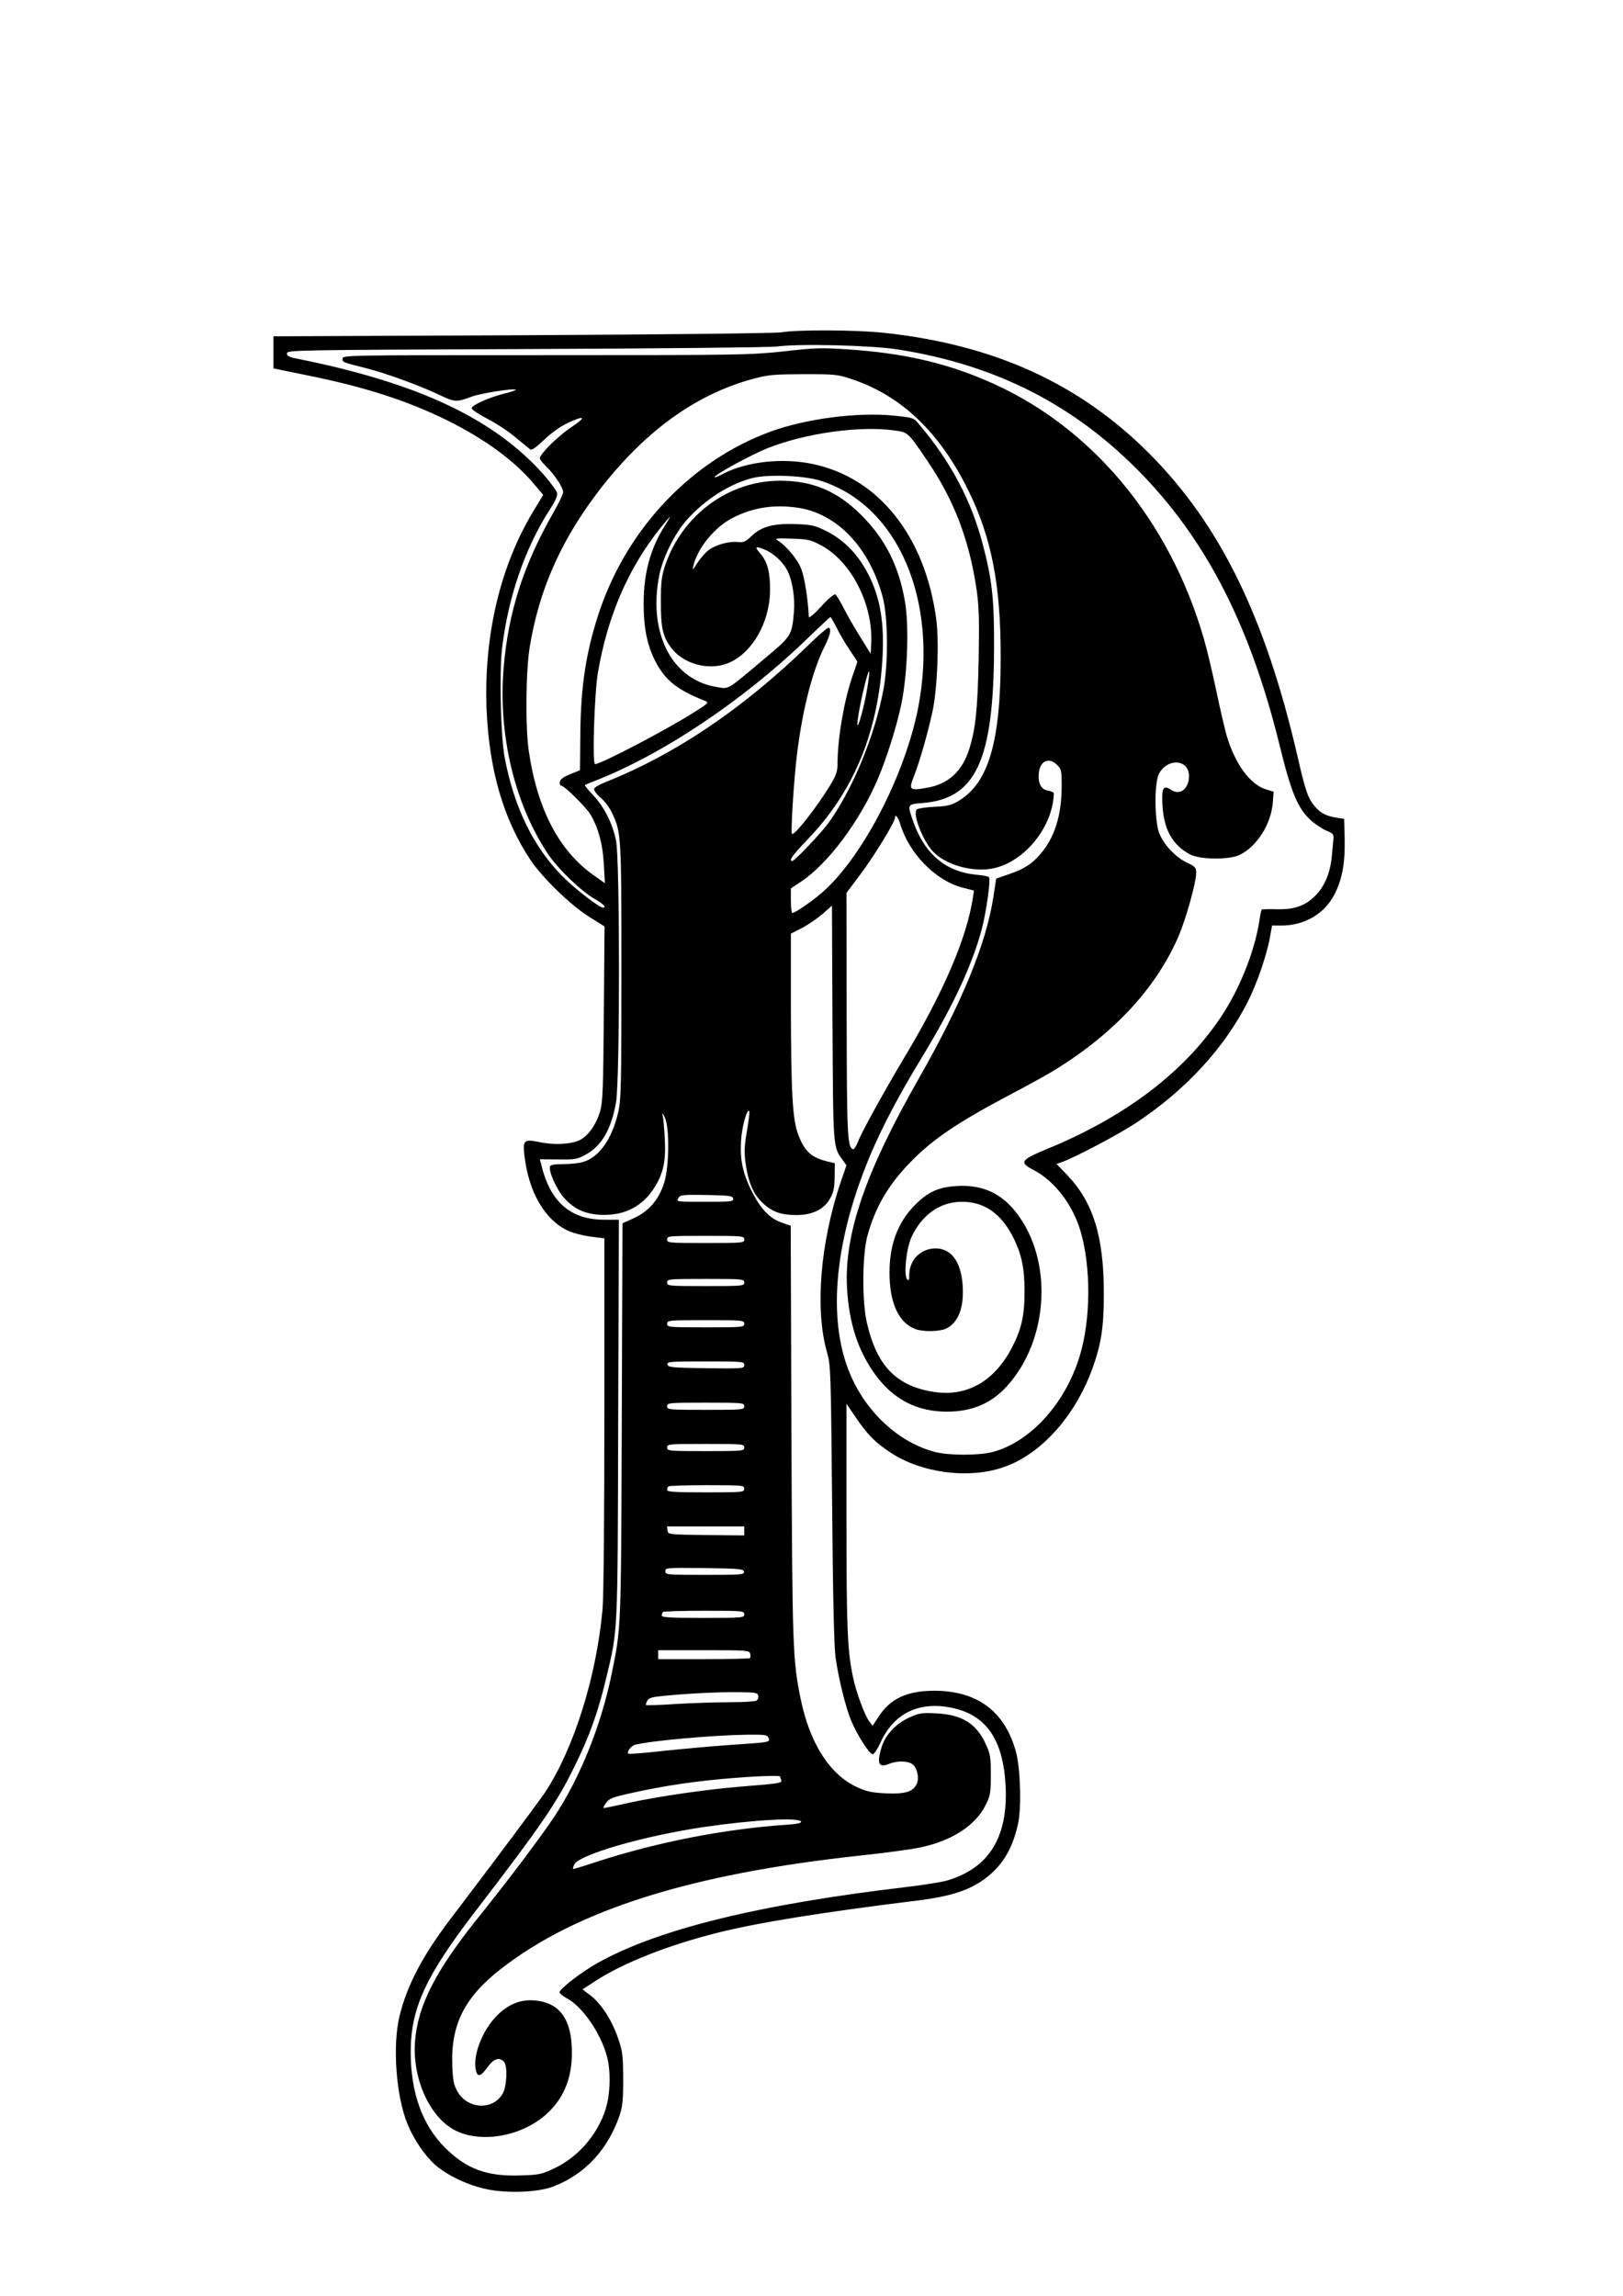  <svg version="1.0" xmlns="http://www.w3.org/2000/svg"
 width="905pt" height="1280pt" viewBox="0 0 905 1280"
 preserveAspectRatio="xMidYMid meet"><g transform="translate(0,1280) scale(0.1,-0.1)"
fill="#000000" stroke="none">
<path d="M4355 10947 c-35 -5 -644 -12 -1445 -16 l-1385 -6 0 -90 0 -89 181
-37 c324 -65 561 -141 789 -253 209 -104 376 -226 484 -356 l50 -59 -55 -91
c-185 -306 -276 -693 -261 -1100 14 -341 93 -615 244 -843 68 -101 221 -250
326 -317 l88 -55 -4 -485 c-3 -416 -6 -493 -20 -543 -22 -76 -67 -140 -114
-163 -51 -24 -143 -29 -226 -11 -85 17 -92 11 -83 -73 23 -203 111 -357 240
-420 27 -13 84 -28 128 -34 l78 -10 0 -976 c0 -584 -4 -1021 -10 -1090 -34
-377 -159 -776 -319 -1020 -32 -49 -308 -418 -528 -707 -155 -203 -243 -370
-285 -542 -40 -164 -20 -446 44 -602 34 -84 95 -174 151 -225 67 -61 190 -119
296 -140 116 -23 283 -16 366 16 176 67 306 207 371 400 15 44 19 84 19 200
-1 130 -3 153 -28 225 -33 99 -94 194 -154 240 l-45 34 72 47 c158 102 404
199 682 269 223 56 575 113 1118 180 162 20 266 51 346 103 112 73 177 172
210 321 21 91 14 313 -11 405 -63 227 -217 341 -460 340 -149 -1 -242 -45
-306 -145 l-33 -50 -18 23 c-27 35 -74 163 -92 250 -31 150 -36 268 -36 892
l0 630 51 -75 c66 -97 109 -141 193 -196 172 -115 436 -150 631 -83 210 72
401 285 498 555 48 135 62 226 62 415 0 319 -60 510 -207 662 l-57 59 32 11
c70 25 310 151 409 216 280 185 496 420 627 680 50 99 105 259 122 355 l12 67
51 0 c127 0 236 62 293 166 46 84 64 180 61 317 l-3 112 -40 6 c-56 9 -86 23
-116 55 -44 48 -58 85 -105 292 -180 776 -433 1291 -829 1687 -389 389 -866
605 -1480 670 -154 16 -475 18 -570 2z m650 -95 c556 -87 998 -315 1373 -707
360 -377 597 -848 758 -1503 63 -258 100 -347 170 -412 25 -23 64 -49 88 -60
41 -17 44 -21 41 -52 -2 -18 -6 -61 -9 -94 -8 -90 -40 -166 -92 -218 -57 -57
-118 -78 -219 -75 -41 1 -77 0 -80 -2 -2 -3 -9 -34 -14 -71 -28 -170 -111
-377 -216 -532 -205 -306 -534 -554 -965 -731 -152 -63 -159 -75 -73 -120 113
-59 214 -191 257 -335 61 -204 59 -500 -5 -705 -81 -263 -276 -475 -484 -530
-76 -20 -243 -20 -320 0 -204 52 -390 225 -479 445 -125 307 -80 750 124 1227
67 155 154 320 280 527 176 290 281 516 335 718 24 92 50 272 40 287 -2 5 -33
11 -68 14 -175 16 -293 117 -357 303 -31 90 -31 90 53 97 299 23 398 238 400
867 1 271 -11 378 -63 575 -65 248 -179 462 -358 673 -27 33 -31 34 -140 45
-201 20 -485 -17 -682 -88 -437 -159 -793 -529 -953 -990 -77 -225 -109 -423
-111 -700 l-2 -199 -54 -22 c-39 -16 -56 -28 -58 -43 -2 -12 1 -21 7 -21 18 0
139 -120 165 -163 43 -75 67 -163 73 -275 l6 -106 -62 44 c-194 136 -316 370
-363 697 -19 134 -16 446 6 577 51 311 169 582 371 851 256 340 547 555 875
643 85 23 114 25 280 26 176 0 189 -1 270 -28 275 -91 490 -296 650 -621 129
-263 180 -524 180 -926 0 -476 -68 -707 -238 -806 -37 -22 -61 -28 -131 -31
-47 -2 -91 -9 -98 -14 -27 -22 31 -173 90 -236 66 -69 201 -111 312 -97 162
20 320 183 355 364 5 29 8 57 5 61 -2 4 -18 10 -35 13 -37 8 -54 45 -47 102 9
65 58 85 102 40 23 -22 25 -32 25 -117 0 -164 -40 -290 -120 -381 -50 -57 -92
-83 -178 -112 l-67 -23 -16 -104 c-41 -263 -176 -590 -417 -1013 -296 -519
-415 -865 -399 -1164 11 -199 62 -354 160 -488 101 -136 231 -203 397 -203
139 0 246 45 333 140 237 259 261 706 52 972 -84 107 -189 154 -329 146 -103
-6 -163 -33 -236 -108 -94 -95 -140 -219 -140 -375 0 -169 51 -280 145 -315
43 -16 138 -14 173 4 67 35 98 117 90 240 -9 131 -63 206 -151 206 -84 0 -147
-65 -147 -150 0 -25 -3 -31 -11 -23 -21 21 -6 171 23 235 59 127 160 198 283
198 123 0 217 -65 284 -197 48 -95 64 -174 64 -303 0 -135 -17 -211 -71 -314
-97 -186 -248 -272 -428 -247 -213 31 -324 143 -380 386 -28 118 -26 381 3
486 44 158 112 276 232 402 126 132 266 227 563 384 98 51 215 116 260 144
326 204 556 453 680 740 42 99 98 299 98 353 0 29 -5 35 -50 56 -64 30 -131
101 -156 165 -27 70 -28 284 -1 332 48 89 167 80 167 -13 0 -70 -49 -110 -97
-79 -47 31 -56 15 -51 -84 8 -137 56 -222 153 -274 56 -30 221 -32 280 -2 94
47 173 171 182 289 l5 62 -42 13 c-88 26 -173 141 -220 300 -10 36 -36 145
-56 241 -20 96 -51 229 -70 295 -193 672 -638 1200 -1218 1445 -234 100 -468
152 -766 172 -148 10 -185 9 -360 -11 -188 -20 -236 -21 -1327 -21 -1119 0
-1133 0 -1133 -20 0 -20 -2 -19 136 -54 103 -26 290 -94 392 -142 102 -48 103
-48 193 -15 53 19 236 48 245 38 3 -2 -26 -12 -63 -21 -87 -22 -183 -65 -183
-82 0 -7 40 -34 88 -59 49 -25 119 -71 156 -103 38 -31 75 -61 82 -67 9 -7 30
8 78 53 38 37 90 74 128 92 99 47 112 37 26 -20 -73 -48 -178 -151 -178 -175
0 -6 16 -27 36 -46 46 -44 94 -117 94 -143 0 -11 -25 -63 -55 -115 -168 -295
-251 -555 -277 -868 -30 -371 61 -753 247 -1033 55 -83 186 -209 260 -251 49
-28 70 -49 47 -49 -21 0 -164 111 -229 178 -161 164 -267 384 -319 659 -22
118 -30 467 -15 604 33 285 127 561 266 777 34 52 45 79 41 95 -3 12 -35 55
-70 96 -277 315 -703 516 -1378 651 -46 9 -58 15 -58 30 0 18 39 19 1328 24
758 3 1359 9 1402 14 127 17 526 7 675 -16z m-16 -452 c74 -10 74 -10 182
-169 150 -221 234 -442 275 -721 13 -95 15 -163 11 -390 -6 -278 -17 -383 -53
-498 -39 -123 -117 -194 -236 -214 -97 -17 -102 -12 -72 64 33 85 78 242 104
363 27 128 37 383 21 510 -62 467 -322 793 -693 869 -166 34 -360 13 -491 -53
-31 -17 -55 -26 -52 -20 13 20 199 121 294 160 211 84 517 127 710 99z m-414
-280 c432 -136 660 -665 545 -1265 -74 -378 -313 -838 -537 -1032 -58 -50
-150 -113 -165 -113 -4 0 -8 31 -8 69 l0 68 57 38 c151 100 330 341 429 575
50 119 105 294 130 415 34 162 44 436 20 572 -34 199 -111 350 -245 483 -132
132 -270 190 -451 190 -288 0 -548 -193 -642 -475 -19 -59 -23 -91 -23 -200 0
-148 11 -194 58 -257 60 -79 176 -119 278 -97 152 33 273 221 273 424 0 99
-16 155 -55 200 -34 38 -27 43 29 19 46 -19 98 -68 122 -114 28 -55 44 -152
37 -233 -12 -131 -12 -132 -170 -264 -208 -175 -191 -165 -261 -153 -248 40
-382 297 -321 617 19 101 87 240 156 316 100 112 238 200 365 232 87 22 287
14 379 -15z m-130 -150 c220 -31 401 -219 476 -495 31 -110 33 -372 5 -520
-48 -256 -169 -550 -304 -740 -40 -56 -191 -215 -204 -215 -22 0 0 31 85 120
252 261 388 584 416 983 17 235 -14 398 -105 544 -55 88 -124 152 -212 195
-57 28 -78 33 -162 36 -124 5 -194 -13 -249 -66 -34 -33 -45 -37 -76 -34 -49
6 -124 -15 -164 -45 -18 -14 -46 -46 -63 -72 -25 -40 -28 -42 -22 -16 23 99
120 218 220 268 114 58 226 75 359 57z m-739 -103 c-79 -124 -117 -262 -117
-431 0 -139 20 -236 67 -326 55 -104 119 -155 274 -217 24 -10 22 -12 -50 -58
-151 -97 -528 -295 -562 -295 -16 0 -4 392 16 510 54 316 169 582 348 806 28
35 53 64 55 64 1 0 -13 -24 -31 -53z m872 -107 c169 -90 291 -330 280 -547
l-3 -58 -57 92 c-32 51 -74 124 -93 162 -20 39 -41 74 -47 77 -6 4 -41 -25
-79 -67 -37 -41 -68 -67 -69 -59 -4 94 -23 218 -41 265 -20 55 -82 130 -134
163 -17 10 -4 12 80 9 91 -3 105 -6 163 -37z m86 -457 c15 -32 48 -88 73 -125
l44 -67 -30 -88 c-46 -136 -81 -344 -81 -483 0 -41 -7 -62 -41 -118 -74 -122
-201 -284 -213 -271 -8 8 12 324 30 459 31 243 86 456 153 588 32 64 39 102
19 102 -6 0 -57 -44 -112 -98 -366 -355 -738 -606 -1129 -762 -33 -13 -61 -29
-64 -37 -3 -8 11 -28 35 -49 23 -19 52 -58 65 -87 51 -108 52 -120 52 -882 0
-650 -2 -717 -18 -787 -35 -149 -106 -250 -196 -276 -21 -7 -70 -12 -109 -12
-47 0 -72 -4 -75 -12 -9 -28 36 -129 79 -177 59 -66 126 -94 224 -94 118 0
211 49 275 146 53 81 69 152 62 277 -3 58 -8 116 -12 130 -4 18 0 15 12 -10
27 -56 25 -273 -4 -366 -30 -93 -85 -157 -170 -196 l-62 -28 -4 -1097 c-4
-1179 -3 -1154 -57 -1418 -59 -286 -174 -572 -317 -790 -74 -112 -264 -364
-418 -555 -246 -305 -346 -501 -361 -703 -15 -210 85 -427 230 -497 149 -71
376 -27 511 101 97 92 141 212 133 369 -7 160 -73 244 -201 257 -82 8 -149
-18 -215 -83 -84 -84 -138 -227 -118 -308 9 -38 28 -32 64 19 34 48 68 59 93
29 20 -24 15 -136 -8 -176 -55 -95 -196 -88 -253 13 -20 37 -25 60 -28 144 -9
228 69 381 272 539 423 329 1059 529 2001 631 132 14 282 34 334 45 177 36
312 123 368 239 25 51 28 66 28 166 0 99 -3 116 -28 171 -53 116 -133 165
-278 172 -78 4 -92 2 -148 -23 -77 -35 -135 -98 -156 -168 -27 -89 -15 -114
41 -91 44 18 104 18 131 -1 27 -19 40 -77 25 -110 -20 -44 -65 -58 -173 -53
-81 4 -107 10 -163 36 -150 70 -260 243 -311 488 -45 220 -47 280 -52 1489
l-4 1151 -50 18 c-67 23 -118 77 -167 174 -50 101 -66 172 -60 282 5 77 32
179 46 166 3 -3 -3 -53 -13 -111 -15 -89 -16 -117 -7 -185 15 -104 44 -170 96
-218 52 -48 101 -66 186 -66 90 0 156 32 189 93 19 34 24 59 25 119 l1 77 -46
11 c-87 22 -124 57 -159 151 -31 83 -39 230 -40 708 l0 410 63 32 c34 18 85
53 114 78 l52 46 3 -653 c4 -706 2 -690 58 -767 l20 -28 -31 -89 c-116 -343
-146 -717 -77 -955 20 -72 21 -97 28 -844 4 -511 11 -799 19 -855 17 -119 56
-278 87 -352 33 -80 102 -188 120 -188 8 0 27 29 43 64 73 162 213 232 393
196 194 -38 290 -173 305 -430 16 -290 -90 -464 -326 -534 -30 -9 -132 -25
-225 -36 -825 -97 -1391 -236 -1728 -426 -84 -47 -208 -143 -208 -160 0 -7 17
-22 38 -33 89 -46 192 -195 227 -328 19 -73 19 -180 0 -262 -36 -150 -150
-291 -291 -358 -74 -35 -86 -38 -190 -41 -188 -7 -302 35 -421 153 -128 127
-193 308 -193 535 0 243 84 425 361 785 365 475 455 606 554 810 83 168 130
301 174 485 67 280 65 223 68 1448 l4 1112 -80 0 c-191 0 -304 99 -354 311
l-7 26 103 -1 c95 -1 106 1 155 28 88 49 140 140 167 290 22 128 22 1355 0
1460 -21 98 -66 187 -126 251 -29 30 -50 57 -48 58 2 2 20 10 39 17 383 146
839 450 1200 798 69 67 127 121 130 122 3 0 18 -26 34 -57z m171 -345 c-15
-92 -52 -227 -54 -198 -3 44 56 307 66 296 2 -2 -3 -46 -12 -98z m184 -750
c49 -165 196 -316 346 -356 l66 -17 -6 -40 c-35 -227 -165 -529 -385 -895
-113 -190 -235 -410 -257 -468 -9 -23 -21 -41 -27 -39 -31 10 -34 83 -35 755
l-1 674 78 104 c74 98 192 291 192 313 0 27 18 7 29 -31z m-931 -2090 c3 -17
-10 -18 -157 -18 -159 0 -161 0 -149 20 12 19 22 20 158 18 129 -3 145 -5 148
-20z m62 -228 c0 -19 -7 -20 -215 -20 -208 0 -215 1 -215 20 0 19 7 20 215 20
208 0 215 -1 215 -20z m0 -240 c0 -19 -7 -20 -215 -20 -208 0 -215 1 -215 20
0 19 7 20 215 20 208 0 215 -1 215 -20z m0 -230 c0 -19 -7 -20 -215 -20 -208
0 -215 1 -215 20 0 19 7 20 215 20 208 0 215 -1 215 -20z m0 -230 c0 -20 -5
-20 -212 -18 -193 3 -213 5 -216 21 -3 16 12 17 212 17 210 0 216 -1 216 -20z
m0 -230 c0 -19 -7 -20 -215 -20 -208 0 -215 1 -215 20 0 19 7 20 215 20 208 0
215 -1 215 -20z m0 -230 c0 -19 -7 -20 -215 -20 -208 0 -215 1 -215 20 0 19 7
20 215 20 208 0 215 -1 215 -20z m0 -230 c0 -19 -7 -20 -215 -20 -173 0 -215
3 -215 13 0 8 3 17 7 20 3 4 100 7 215 7 201 0 208 -1 208 -20z m0 -235 l0
-25 -212 2 c-212 3 -213 3 -216 26 l-3 22 215 0 216 0 0 -25z m-2 -227 c3 -17
-12 -18 -217 -18 -215 0 -221 1 -221 20 0 20 5 20 217 18 198 -3 218 -5 221
-20z m2 -238 c0 -19 -7 -20 -230 -20 -185 0 -230 3 -230 13 0 8 3 17 7 20 3 4
107 7 230 7 216 0 223 -1 223 -20z m33 -219 c3 -11 2 -22 -1 -25 -3 -3 -119
-6 -259 -6 l-253 0 0 25 0 25 254 0 c243 0 254 -1 259 -19z m45 -235 c2 -10
-2 -22 -10 -27 -7 -5 -76 -9 -153 -9 -77 0 -212 -5 -299 -10 -87 -6 -161 -8
-163 -6 -3 2 0 13 6 24 8 16 26 21 88 27 140 14 306 22 418 21 99 -1 110 -3
113 -20z m56 -232 c11 -28 26 -26 -239 -44 -82 -6 -237 -20 -343 -31 -106 -12
-195 -19 -198 -16 -11 10 16 45 38 50 92 23 430 53 624 56 95 1 113 -1 118
-15z m66 -218 c0 -2 3 -11 6 -19 7 -18 -8 -20 -221 -37 -187 -15 -459 -54
-625 -90 -74 -17 -139 -30 -143 -30 -5 0 1 13 12 28 17 25 35 32 138 55 186
42 377 70 593 86 124 10 240 13 240 7z m117 -252 c3 -8 -28 -14 -94 -18 -340
-24 -711 -97 -1044 -205 -69 -23 -129 -41 -132 -41 -4 0 -1 11 5 25 25 55 392
161 728 210 277 40 529 54 537 29z"/>
</g>
</svg>

